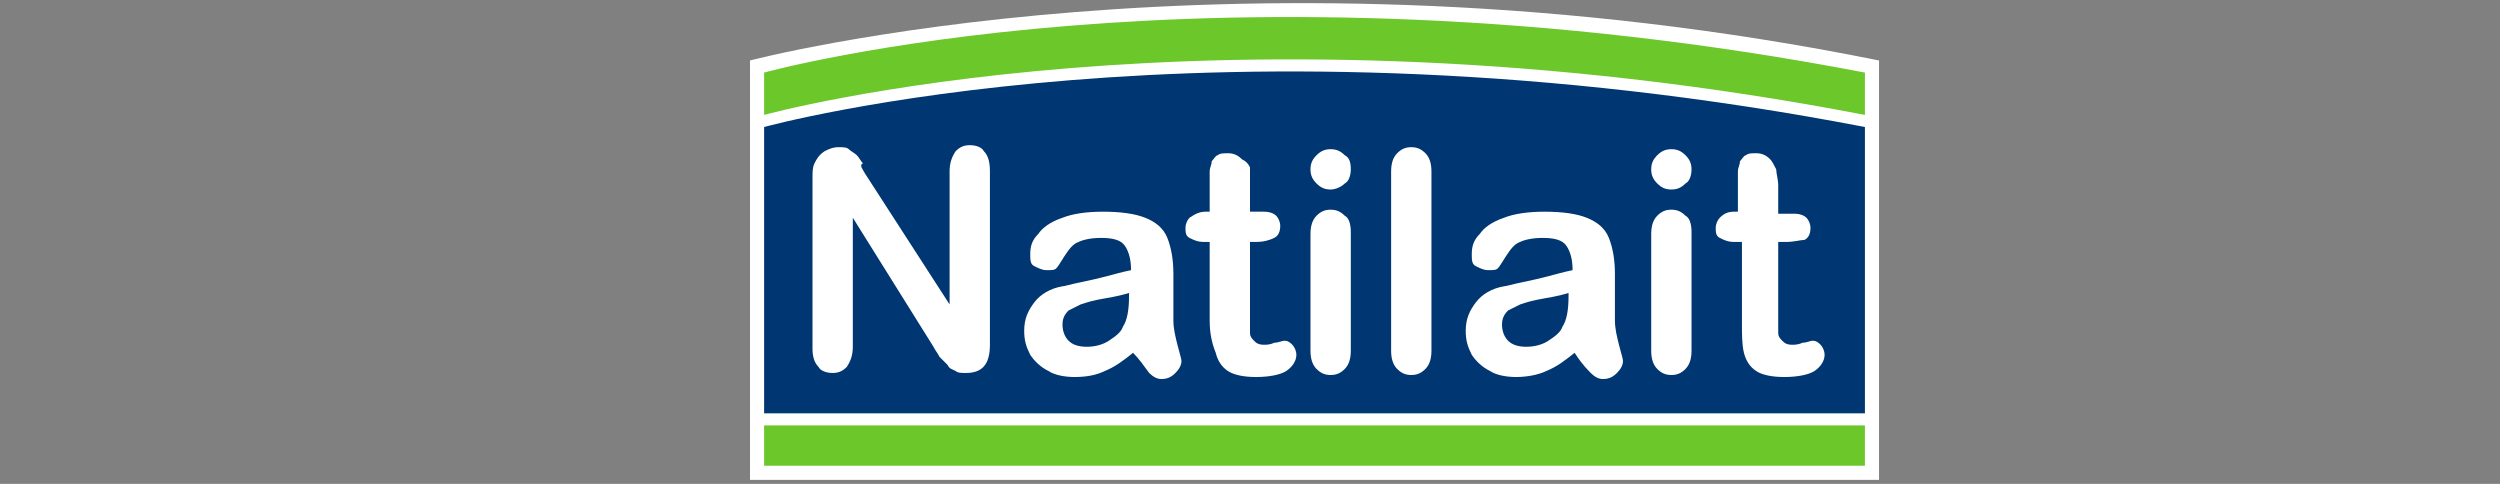 <?xml version="1.0" encoding="utf-8"?>
<!-- Generator: Adobe Illustrator 25.0.0, SVG Export Plug-In . SVG Version: 6.00 Build 0)  -->
<svg version="1.1" id="Calque_1" xmlns="http://www.w3.org/2000/svg" xmlns:xlink="http://www.w3.org/1999/xlink" x="0px" y="0px"
	 viewBox="0 0 124 24" style="enable-background:new 0 0 124 24;" xml:space="preserve">
<rect x="0" y="0" width="124" height="24" fill="#808080" stroke="none"/>
<style type="text/css">
	.st0{fill:#919191;}
	.st1{fill:#B4CCBC;}
	.st2{fill:#B6CEBF;}
	.st3{fill:#A1C2AE;}
	.st4{fill:#FEFEFE;}
	.st5{fill:#FCFDFC;}
	.st6{fill:#F6F9F7;}
	.st7{fill:#8CC63F;}
	.st8{fill:#297E3B;}
	.st9{fill:#30843C;}
	.st10{fill:#247C3B;}
	.st11{fill:#C4D8CB;}
	.st12{fill:#B5CFBF;}
	.st13{fill:#237A3B;}
	.st14{fill:#A7C4B0;}
	.st15{fill:#FFFFFF;}
	.st16{fill:#ACD573;}
	.st17{fill:#C9E3A5;}
	.st18{fill:#F9FBF9;}
	.st19{fill:#6CC72B;}
	.st20{fill:#003671;}
</style>
<g>
	<path class="st0" d="M166.4-10.6c0-0.4,0.1-0.8,0.1-1.2c0-0.1,0-0.2,0-0.3c0-0.2,0.2-0.4,0.4-0.6c0,0,0.1,0,0.1-0.1
		c-0.4-0.6-0.5-1.2-0.3-1.9c0.2-0.5,0.5-0.9,1-1.1c1-0.4,2.2,0,2.6,1.2c0.1-0.2,0-0.3,0.1-0.5c0-0.4,0.3-0.6,0.6-0.7
		c0.6-0.2,1.2-0.3,1.9-0.5c0.6-0.1,0.9,0,1.1,0.6l0.1-0.1c0.4-0.7,1.2-1.1,2-0.9c0.8,0.1,1.4,0.8,1.5,1.6c0.1,0.5,0,1-0.4,1.5
		c0,0.1-0.1,0.1,0,0.2c0.1,0.2,0.1,0.3,0.1,0.5c0,0.4-0.1,0.7-0.1,1.1c0,0.4-0.1,0.7-0.1,1.1c-0.1,0.6-0.1,1.2-0.2,1.7
		c0,0.2,0,0.4-0.1,0.6c0,0,0,0,0,0.1c0.1,0,0.2,0,0.3,0c0.4,0.1,0.7,0.4,0.7,0.8c0,1.3-0.8,2.1-1.8,2.3c-0.5,0.1-1.1,0.1-1.6-0.2
		c-0.1,0-0.2-0.1-0.3-0.2c-0.1-0.1-0.1-0.1-0.2,0c-0.3,0.3-0.7,0.5-1.1,0.6c-0.5,0.2-1,0.2-1.6,0.1c-0.3-0.1-0.5-0.2-0.8-0.4
		c-0.1,0-0.1,0-0.2,0c-0.5,0.4-1.1,0.7-1.7,0.8c-0.6,0.1-1.2,0-1.7-0.3c-0.1,0-0.1,0-0.1,0c-0.4,0.4-0.9,0.6-1.4,0.7s-1,0.1-1.4-0.1
		c-0.6-0.2-1-0.7-1.3-1.3v-0.1v0.1c0,0.3-0.1,0.7-0.1,1c0,0.4-0.3,0.7-0.7,0.7c-0.6,0.1-1.3,0.2-1.9,0.2c-0.3,0-0.5,0-0.8-0.3l0,0
		c-0.2,0.2-0.4,0.4-0.7,0.4c-0.6,0.1-1.2,0.1-1.8,0.2c-0.1,0-0.1,0-0.2,0c-0.2,0-0.5-0.1-0.6-0.2l-0.1-0.1c-0.3,0.2-0.5,0.3-0.8,0.4
		c-0.6,0.2-1.2,0.3-1.8,0.3c-0.8,0-1.5-0.3-2-1c0,0,0,0-0.1-0.1c0,0.1,0,0.3,0,0.4c-0.1,0.6-0.2,1.1-0.4,1.6c-0.3,0.8-0.8,1.5-1.6,2
		c-0.5,0.3-1,0.4-1.5,0.5c-0.3,0.1-0.7,0.1-1,0.1c-1.4-0.1-2.3-1-2.5-2.3c-0.1-0.6,0-1.3,0.3-1.9c0.4-0.7,1-1.1,1.8-1.2
		c0.4-0.1,0.7-0.1,1.1,0c0.1,0,0.2,0.1,0.3,0.1c0-0.3,0.3-2.9,0.3-3.1c-0.1,0-0.3,0-0.4,0c-0.4,0-0.8-0.1-1.2-0.4
		c-0.4-0.3-0.6-0.7-0.7-1.1c-0.2-0.8-0.1-1.5,0.3-2.2c0.3-0.7,0.8-1.2,1.4-1.7c0.9-0.7,1.9-1.2,3-1.4c0.3-0.1,0.6-0.1,0.9-0.1
		c0.5-0.1,0.9,0.4,0.9,0.9c0,0.4-0.1,0.8-0.1,1.1s-0.1,0.7-0.1,1c0,0.4-0.1,0.8-0.1,1.3c0,0.1,0,0.1,0,0.2c0,0,0.1,0,0.1-0.1
		c0.6-0.8,1.4-1.3,2.4-1.4c0.5-0.1,0.9-0.1,1.4,0c0.3,0.1,0.5,0.2,0.7,0.4c0,0,0,0.1,0.1,0.1v-0.1c0.1-0.3,0.4-0.5,0.7-0.6
		c0.6-0.1,1.3-0.1,1.9-0.2c0.1,0,0.3,0,0.4,0c0.1,0,0.1,0,0.2,0c0.4-0.2,0.9-0.3,1.3-0.3c0.4,0,0.8,0.1,1.2,0.4c0.1,0,0.1,0,0.2,0
		c0.6-0.6,1.4-0.8,2.2-0.7c0.8,0.4,1.5,0.9,1.8,1.9C166.3-10.7,166.4-10.6,166.4-10.6C166.4-10.5,166.4-10.5,166.4-10.6
		C166.4-10.5,166.4-10.5,166.4-10.6z"/>
	<path class="st0" d="M171.3-15.9c-0.3,0-0.6,0.1-0.8,0.3c-0.1,0-0.1-0.1-0.1-0.1c-1.6-2.5-3.8-4.2-6.6-5c-1.1-0.3-2.3-0.4-3.5-0.4
		c-2.8,0.3-5.1,1.3-7.1,3.2c-1,0.9-1.8,2-2.3,3.3c0,0.1-0.1,0.1-0.2,0.1c-0.2,0-0.4,0.1-0.7,0.1c0,0,0,0-0.1,0
		c1.2-3.1,4.5-6.6,9.5-7.3C164.8-22.4,169.2-19.5,171.3-15.9z"/>
	<path class="st0" d="M170.9-4.7c-0.1,0-0.1,0-0.1,0.1c-0.1,0.1-0.1,0.1-0.1,0.2l0,0c0,0.1-0.1,0.1-0.1,0.2c0,0,0,0.1-0.1,0.1
		c-0.1,0.1-0.1,0.2-0.2,0.3l0,0l0,0c0,0,0,0.1-0.1,0.1l0,0l0,0c-0.1,0.1-0.1,0.2-0.2,0.2c-0.4,0.5-0.8,1-1.3,1.5l0,0
		c-0.3,0.3-0.6,0.5-0.9,0.8c-0.5,0.4-1.1,0.8-1.7,1.1L166,0l0,0c-1.2,0.6-2.5,1-3.8,1.1c-0.7,0.1-1.5,0.1-2.2,0
		c-0.8-0.1-1.7-0.3-2.5-0.5c-1.8-0.6-3.3-1.6-4.6-3c-0.1-0.1-0.1-0.1-0.2-0.1c-0.5-0.1-0.9-0.3-1.2-0.6c0,0,0,0-0.1,0
		c0,0.1,0,0.2,0,0.3c2.3,3,5.2,4.6,9,4.9c1.1,0.1,2.3,0,3.4-0.3c3.4-0.8,6.4-3.1,8-6.2v-0.1C171.4-4.5,171.1-4.5,170.9-4.7z"/>
	<path class="st1" d="M166.4-10.6C166.4-10.5,166.4-10.5,166.4-10.6C166.4-10.5,166.4-10.5,166.4-10.6
		C166.4-10.5,166.4-10.5,166.4-10.6C166.4-10.5,166.4-10.5,166.4-10.6L166.4-10.6z"/>
	<path class="st0" d="M170.3-15.6c-0.5-0.7-1-1.4-1.6-2c-2-1.9-4.3-3-7.1-3.2c-1.1-0.1-2.2,0-3.2,0.3c-3.2,0.8-5.9,2.9-7.4,5.9
		c0,0-0.1,0.1,0,0.1h0.1c0.6,0,1.1,0.4,1.1,1c0,0.2,0,0.3,0,0.5c-0.1,0.7-0.1,1.4-0.2,2.1c0,0.1,0,0.3,0,0.4c0.1,0,0.1,0,0.1-0.1
		c0.2-0.2,0.4-0.3,0.6-0.4c0.7-0.4,1.4-0.6,2.2-0.6c0.5,0,0.9,0.1,1.3,0.3c0.1,0,0.1,0,0.1,0c0.2-0.2,0.4-0.4,0.7-0.4
		c0.1,0,0.2,0,0.3,0c0.5-0.1,0.9-0.1,1.4-0.2c0.2,0,0.5-0.1,0.7,0h0.1c0.2-0.1,0.3-0.1,0.5-0.2c0.7-0.2,1.4-0.1,2,0.2
		c0.1,0,0.1,0,0.1,0c0.7-0.5,1.4-0.7,2.2-0.6c0.6,0,1.1,0.3,1.5,0.7c0.1,0.1,0.2,0.3,0.3,0.4c0-0.1,0-0.3,0-0.4
		c0-0.3,0.1-0.5,0.3-0.6c0.1-0.1,0.1-0.1,0-0.2c-0.3-0.5-0.3-1-0.2-1.5c0.2-0.8,0.7-1.4,1.5-1.6s1.6,0,2.2,0.7l0.1,0.1
		c0-0.1,0.1-0.1,0.1-0.2C170.4-15.5,170.4-15.5,170.3-15.6z M156.5-12.3C156.5-12.3,156.4-12.3,156.5-12.3c-0.4,0.1-0.7,0.2-1,0.2
		c0.1-0.2,0.2-0.4,0.3-0.6c0,0,0,0,0.1-0.1c0.3-0.1,0.6-0.1,0.9-0.2C156.6-12.7,156.6-12.5,156.5-12.3z M159.6-12.9
		C159.5-12.9,159.5-12.9,159.6-12.9c-0.4,0.1-0.7,0.2-1,0.2c0.1-0.2,0.2-0.4,0.3-0.5c0,0,0-0.1,0.1-0.1c0.3-0.1,0.6-0.1,0.9-0.2l0,0
		C159.7-13.3,159.7-13.1,159.6-12.9z M162.8-15.2c-0.1,0.1-0.2,0.3-0.3,0.4c0,0-0.1,0.1-0.1,0c-0.1-0.1-0.2-0.2-0.3-0.2v-0.1
		c0.1-0.2,0.2-0.3,0.4-0.5C162.6-15.5,162.7-15.4,162.8-15.2C162.9-15.3,162.9-15.2,162.8-15.2z M163.2-17.4c0,0.1,0,0.1-0.1,0.1
		c-0.1,0.3-0.2,0.5-0.4,0.7c-0.2,0.3-0.5,0.5-0.8,0.6c-0.2,0.1-0.4,0.2-0.6,0.3c-0.1,0-0.2,0.1-0.2,0.1c0.1,0,0.1,0,0.2,0
		s0.2,0.1,0.1,0.2c-0.1,0.4-0.3,0.7-0.7,0.9c-0.3,0.2-0.6,0.3-1,0.3c-0.1,0-0.1,0-0.2,0h-0.1h-0.1c-0.3,0.1-0.5,0.1-0.8,0.2
		c0,0,0,0-0.1,0c-0.1,0-0.1,0-0.1-0.1c0-0.1,0-0.3,0-0.4c0-0.4-0.1-0.7-0.1-1.1v-0.1h-0.1c-0.2,0.1-0.4,0.1-0.6,0.2
		c-0.1,0.1-0.3,0.2-0.4,0.3c-0.1,0.1-0.1,0.1,0,0.2c0.3,0.1,0.4,0.2,0.6,0.2c0.1,0,0.1,0,0.2,0c0.1,0.1,0.1,0.2,0.1,0.3
		c0,0.1,0,0.2-0.1,0.3c-0.1,0.1-0.2,0.3-0.3,0.4c-0.4,0.4-0.9,0.7-1.5,0.8c-0.3,0.1-0.5,0.1-0.8,0c-0.2-0.2-0.3-0.4-0.3-0.7
		c0-0.2,0-0.3,0.1-0.5c0.1-0.4,0.3-0.8,0.6-1.2l0,0c-0.1,0.1-0.1,0.3-0.2,0.4c-0.1,0.2-0.1,0.3-0.2,0.5c-0.1,0.4,0.1,0.6,0.5,0.7
		c0.2,0,0.5,0,0.7,0c0.4-0.1,0.7-0.2,1-0.4c0,0,0.1,0,0.1-0.1c-0.1,0-0.2,0-0.3-0.1c-0.1,0-0.1,0-0.2-0.1c-0.1-0.1-0.2-0.3-0.2-0.4
		c0.1-0.4,0.3-0.8,0.6-1c0.2-0.2,0.4-0.3,0.7-0.4c0.1,0,0.1-0.1,0.1-0.2c0-0.2,0-0.4,0.1-0.6c0.1-0.1,0.1-0.2,0.2-0.3
		c0,0.1,0,0.2,0,0.4c0,0.5,0.1,1.1,0.1,1.6c0,0.2,0,0.4,0.1,0.6c0,0.1,0,0.1,0.1,0.1c0.2,0,0.5-0.1,0.7-0.1c0.1,0,0.3-0.1,0.3-0.2
		c0.1,0,0,0,0,0.1c0,0.1,0,0.1,0,0.2h0.1c0.1-0.1,0.2-0.1,0.3-0.1c0.1,0,0.2-0.1,0.2-0.2c0.1-0.2,0.2-0.4,0.2-0.6
		c0-0.1,0.1-0.2,0.1-0.2c0.1-0.3,0.3-0.5,0.7-0.7c0.3-0.1,0.5-0.2,0.8-0.2c0.2,0,0.3-0.1,0.4-0.2c0,0,0.1,0,0.1-0.1
		c0,0,0-0.1-0.1-0.1c-0.1,0-0.3-0.1-0.4-0.1s-0.2,0-0.3,0c-0.1,0-0.1,0-0.1-0.1c0-0.1,0.1-0.3,0.2-0.5c0,0,0,0,0.1,0
		c0.2,0.1,0.5,0,0.7,0.1c0.1,0,0.1,0,0.2,0.1C163.2-17.6,163.2-17.5,163.2-17.4z M164.1-14.2c-0.1,0.2-0.2,0.3-0.4,0.5
		c0-0.1,0-0.1,0-0.2c0-0.6-0.1-1.2-0.1-1.8c0-0.1,0-0.2,0.1-0.3c0.1-0.1,0.2-0.3,0.3-0.4l0,0c0,0.3,0,0.6,0,0.9
		C164-15.1,164-14.7,164.1-14.2C164.1-14.3,164.1-14.3,164.1-14.2z"/>
	<path class="st2" d="M159.9-14.9C159.9-14.9,159.9-15,159.9-14.9C159.9-15,159.9-15,159.9-14.9C160-15,160-15,159.9-14.9
		C160-15,160-14.9,159.9-14.9z"/>
	<path class="st3" d="M155.6-15.4L155.6-15.4L155.6-15.4C155.7-15.4,155.7-15.4,155.6-15.4z"/>
	<path class="st0" d="M176.2-13.3c0.1,0,0.2,0,0.3,0c0.2,0,0.4,0.1,0.4,0.4c0,0.3-0.1,0.7-0.1,1c0,0.2,0,0.5-0.1,0.7
		c0,0.4-0.1,0.7-0.1,1.1c0,0.2,0,0.5-0.1,0.7c0,0.4-0.1,0.7-0.1,1.1c0,0.1,0,0.3,0,0.4c0,0.1,0,0.1,0.1,0.1c0.1,0,0.2,0,0.4-0.1
		c0.3-0.2,0.5,0.1,0.5,0.3c0,0.4-0.1,0.8-0.3,1.2c-0.3,0.4-0.6,0.6-1.1,0.7c-0.3,0.1-0.6,0.1-0.9,0c-0.4-0.1-0.7-0.2-0.9-0.5
		c0,0,0,0,0-0.1c0,0,0,0-0.1,0c0,0,0,0-0.1,0c-0.5,0.6-1.2,1-1.9,1c-0.6,0.1-1.1-0.1-1.5-0.5c0,0-0.1-0.1-0.1-0.2
		c-0.1,0-0.1,0.1-0.1,0.1c-0.5,0.5-1.1,0.9-1.8,1c-0.5,0.1-0.9,0-1.3-0.3c-0.1-0.1-0.2-0.2-0.3-0.3c-0.1,0-0.1,0.1-0.1,0.1
		c-0.4,0.5-1,0.8-1.6,0.9c-0.3,0-0.6,0-0.8-0.1c-0.6-0.2-1-0.6-1.2-1.2c-0.1-0.4-0.1-0.8-0.1-1.2c0-0.2,0-0.5,0.1-0.7
		c0-0.3,0.1-0.6,0.1-0.9c0-0.4,0.1-0.7,0-1.1c0-0.1,0-0.2-0.1-0.2c0-0.1-0.1-0.1-0.2-0.1c-0.1,0-0.2,0.1-0.3,0.2
		c-0.2,0.3-0.3,0.5-0.3,0.9c-0.1,0.5-0.1,1.1-0.2,1.6c0,0.5-0.1,1-0.1,1.5c0,0.4-0.1,0.8-0.1,1.2c0,0.3-0.1,0.4-0.4,0.4
		c-0.5,0.1-1.1,0.1-1.6,0.2c-0.1,0-0.2,0-0.3,0c-0.2,0-0.4-0.2-0.4-0.4c0-0.3,0-0.5,0.1-0.8c0-0.4,0.1-0.7,0.1-1.1
		c0-0.2,0-0.5,0.1-0.7c0-0.4,0.1-0.7,0.1-1.1c0-0.2,0-0.5,0.1-0.7c0-0.2,0-0.4,0-0.6c0-0.1,0-0.1,0-0.2c0-0.1-0.1-0.1-0.2-0.1
		c-0.1,0-0.2,0.1-0.2,0.2c-0.2,0.3-0.3,0.6-0.3,0.9c-0.1,0.5-0.1,0.9-0.1,1.4c0,0.4-0.1,0.7-0.1,1.1c0,0.3-0.1,0.7-0.1,1
		s0,0.5-0.1,0.8c0,0.2-0.1,0.3-0.3,0.4c-0.1,0-0.1,0-0.2,0c-0.5,0.1-1,0.1-1.5,0.2c-0.1,0-0.2,0-0.4,0S156-3.9,156-4.1
		c0-0.1,0-0.2,0-0.3c-0.1,0-0.1,0.1-0.2,0.2c-0.5,0.4-1.1,0.8-1.8,0.9c-0.5,0.1-1,0.1-1.5,0c-0.7-0.2-1.1-0.6-1.4-1.2
		c-0.2-0.4-0.3-0.8-0.3-1.3c0-0.2,0-0.5,0-0.7c0-0.8,0.2-1.6,0.5-2.3c0.2-0.5,0.5-0.9,0.8-1.3c0.4-0.5,1-0.8,1.6-0.9
		c0.4-0.1,0.7-0.1,1.1-0.1c0.3,0,0.6,0.1,0.9,0.3s0.5,0.5,0.6,0.9c0.2,0.8,0,1.5-0.4,2.2c-0.5,0.8-1.2,1.3-2.1,1.6
		c-0.2,0.1-0.2,0-0.2,0.2c0,0.2,0,0.3,0.1,0.5c0.1,0.2,0.2,0.3,0.4,0.3c0.6,0,1.1-0.2,1.5-0.6c0.3-0.2,0.5-0.5,0.7-0.8
		c0.1-0.1,0.1-0.2,0.1-0.3c0.1-0.5,0.1-1,0.1-1.5c0-0.4,0.1-0.7,0.1-1.1c0-0.4,0.1-0.7,0.1-1.1c0-0.1,0-0.3,0-0.4
		c0-0.3,0.1-0.4,0.4-0.4s0.6-0.1,0.9-0.1s0.7-0.1,1-0.1c0.1,0,0.2,0,0.3,0.1c0,0,0.1,0.1,0.1,0c0.3-0.2,0.6-0.3,1-0.4
		c0.5-0.1,1,0,1.4,0.3c0.1,0.1,0.2,0.2,0.2,0.2c0.1,0.1,0.1,0.1,0.1,0c0.1-0.2,0.3-0.3,0.4-0.4c0.3-0.3,0.7-0.4,1.1-0.5
		c0.3,0,0.6,0,0.9,0c0.5,0.2,0.9,0.5,1.1,1s0.2,0.9,0.2,1.4c0,0.2,0,0.5-0.1,0.7c0,0.3-0.1,0.7-0.1,1s-0.1,0.6-0.1,0.9
		c0,0.1,0,0.1,0,0.2c0,0.1,0.1,0.1,0.1,0.1c0.2,0,0.3-0.1,0.4-0.2c0.1-0.1,0.1-0.2,0.2-0.3c0.1-0.3,0.2-0.6,0.2-0.9
		c0-0.4,0.1-0.7,0.1-1.1c0-0.2,0-0.5,0.1-0.7c0-0.4,0.1-0.7,0.1-1.1c0-0.2,0-0.5,0.1-0.7c0-0.1,0-0.2,0-0.4s0.1-0.3,0.3-0.3
		c0.3,0,0.6-0.1,0.9-0.1c0.1,0,0.2,0,0.2,0h0.1c0.1,0,0.2,0,0.4,0c0.1,0,0.2,0,0.2,0c0.1,0,0.2,0,0.3,0c0.1,0.1,0.2,0.2,0.2,0.3
		c0,0.2,0,0.4,0,0.6c0,0.3-0.1,0.5-0.1,0.8c0,0.4-0.1,0.7-0.1,1.1c0,0.2,0,0.5-0.1,0.7c0,0.4-0.1,0.7-0.1,1.1c0,0.2,0,0.5-0.1,0.7
		c0,0.1,0,0.2,0,0.2c0,0.1,0,0.1,0.1,0.1c0.2,0,0.3,0,0.4-0.1c0.2-0.1,0.3-0.3,0.4-0.5c0.1-0.2,0.1-0.4,0.1-0.6c0-0.5,0.1-1,0.1-1.5
		c0-0.3,0.1-0.7,0.1-1c0-0.4,0.1-0.7,0.1-1.1c0-0.2,0-0.5,0.1-0.7c0-0.3,0.1-0.7,0.1-1c0-0.2,0-0.5,0.1-0.7c0-0.2,0-0.4,0.1-0.6
		c0-0.2,0.1-0.3,0.3-0.3c0.5-0.1,1-0.2,1.5-0.4c0.2,0,0.3-0.1,0.5-0.1c0.2-0.1,0.4,0.1,0.4,0.4c0,0.1,0,0.3,0,0.4
		c0,0.3-0.1,0.5-0.1,0.8s-0.1,0.7-0.1,1c0,0.2,0,0.5-0.1,0.7c0,0.4-0.1,0.8-0.1,1.1c0,0.2,0,0.5-0.1,0.7c0,0.4-0.1,0.7-0.1,1.1
		c0,0.2,0,0.5-0.1,0.7c0,0.3,0,0.5-0.1,0.8c0,0.2,0,0.3,0,0.5c0,0.1,0,0.1,0.2,0.1c0.3,0,0.4-0.2,0.6-0.4c0.2-0.3,0.3-0.6,0.3-0.9
		c0-0.4,0.1-0.8,0.1-1.1c0-0.2,0-0.5,0.1-0.7c0-0.4,0.1-0.8,0.1-1.1c0-0.2,0-0.5,0.1-0.7c0-0.2,0-0.4,0.1-0.6c0-0.1,0.1-0.3,0.3-0.3
		c0.3,0,0.5-0.1,0.8-0.1c0.1,0,0.2,0,0.3,0s0.3-0.1,0.4-0.1C176.1-13.3,176.2-13.3,176.2-13.3z"/>
	<path class="st0" d="M147.9-3.5c0.3-2.7,0.6-5.4,0.8-8.1c-0.1,0-0.1,0.1-0.2,0.2c-0.3,0.4-0.5,0.9-0.6,1.4c-0.1,0.4,0,0.8,0.1,1.2
		c0,0.1,0.1,0.2,0.1,0.3s0.1,0.1,0.1,0.2c0,0.2-0.1,0.4-0.2,0.4c-0.5,0.1-1.1,0.1-1.5-0.3c-0.3-0.2-0.4-0.5-0.5-0.8
		c-0.1-0.6-0.1-1.1,0.2-1.7c0.3-0.6,0.7-1.2,1.2-1.6c0.6-0.6,1.4-1,2.2-1.2c0.3-0.2,0.7-0.3,1.1-0.3c0.1,0,0.2,0,0.3,0
		c0.1,0,0.3,0,0.4,0.1c0.1,0.1,0.1,0.2,0.1,0.3c0,0.2,0,0.5-0.1,0.7c0,0.3-0.1,0.5-0.1,0.8c0,0.4-0.1,0.7-0.1,1.1
		c0,0.2,0,0.5-0.1,0.7c0,0.3-0.1,0.5-0.1,0.8c0,0.2,0,0.5-0.1,0.7c0,0.4-0.1,0.8-0.1,1.1c0,0.2,0,0.5-0.1,0.7c0,0.3-0.1,0.5-0.1,0.8
		c0,0.2,0,0.5-0.1,0.7c0,0.4-0.1,0.7-0.1,1.1c0,0.2,0,0.5-0.1,0.7c-0.1,0.7-0.2,1.3-0.5,2c-0.4,0.8-1,1.3-1.9,1.6
		c-0.4,0.2-0.9,0.2-1.4,0.3c-0.4,0-0.8,0-1.2-0.2c-0.5-0.2-0.8-0.6-1-1.1s-0.2-1.1-0.1-1.7c0.2-0.8,0.9-1.3,1.7-1.4
		c0.3,0,0.7-0.1,1,0C147.5-3.8,147.7-3.7,147.9-3.5L147.9-3.5L147.9-3.5z"/>
	<path class="st0" d="M168.5-12.4c-0.5,0-0.9-0.3-1.2-0.7c-0.5-0.9,0-2,1-2.2c0.7-0.1,1.4,0.3,1.6,1.1c0.2,0.7-0.2,1.4-0.9,1.7h-0.1
		c-0.1,0.1-0.2,0-0.3,0.1C168.6-12.4,168.5-12.4,168.5-12.4z"/>
	<path class="st0" d="M175.4-13.3c-0.4-0.1-0.6-0.3-0.8-0.6c-0.6-0.8-0.1-2,0.9-2.2c0.8-0.2,1.6,0.4,1.7,1.2
		c0.1,0.7-0.3,1.3-0.9,1.6h-0.1c-0.1,0-0.1,0-0.2,0c0,0,0,0-0.1,0C175.8-13.3,175.6-13.3,175.4-13.3z"/>
	<path class="st4" d="M155.9-6.6v0.1c-0.2,0.3-0.4,0.5-0.7,0.7c-0.3,0.2-0.6,0.3-0.9,0.3h-0.1v-0.1c0,0,0,0,0.1,0
		C154.9-5.8,155.4-6.2,155.9-6.6L155.9-6.6L155.9-6.6z"/>
	<path class="st5" d="M173.9-13.3c0-0.2,0-0.5,0.1-0.7c0,0,0,0,0.1,0c0.1,0.2,0.2,0.3,0.3,0.5c-0.2,0.1-0.3,0.2-0.4,0.3
		C173.8-13.2,173.9-13.2,173.9-13.3z"/>
	<path class="st6" d="M170.1-12.3c0-0.1-0.1-0.2-0.1-0.3v-0.1c0.1-0.1,0.1-0.2,0.2-0.3c0,0.1,0,0.2,0,0.3
		C170.2-12.5,170.2-12.4,170.1-12.3C170.2-12.3,170.1-12.3,170.1-12.3z"/>
	<path class="st7" d="M175.4-13.3c0.1,0,0.1,0,0.2,0h0.1c0.1,0,0.1,0,0.2,0c-0.1,0.1-0.2,0-0.2,0C175.6-13.3,175.5-13.3,175.4-13.3z
		"/>
	<path class="st8" d="M175.7-13.3c0.1,0,0.2,0,0.2,0s0,0,0.1,0l0,0l0,0c-0.1,0-0.3,0.1-0.4,0.1C175.6-13.3,175.7-13.2,175.7-13.3z"
		/>
	<path class="st9" d="M168.6-12.4c0.1,0,0.2,0,0.3-0.1c0,0,0,0,0.1,0C168.8-12.4,168.7-12.4,168.6-12.4L168.6-12.4L168.6-12.4z"/>
	<path class="st10" d="M176-13.3L176-13.3c0.1,0,0.1-0.1,0.2-0.1c0,0,0,0,0.1,0C176.2-13.3,176.1-13.3,176-13.3z"/>
	<path class="st11" d="M173.9-13.3v0.1c0,0,0,0.1-0.1,0.1C173.8-13.2,173.8-13.2,173.9-13.3z"/>
	<path class="st12" d="M174-14C174-14,173.9-14,174-14C173.9-14,173.9-14.1,174-14C174-14.1,174-14,174-14z"/>
	<path class="st13" d="M168.6-12.4L168.6-12.4h-0.1l0,0H168.6z"/>
	<path class="st14" d="M170.1-12.3C170.1-12.3,170.2-12.3,170.1-12.3C170.2-12.3,170.2-12.3,170.1-12.3L170.1-12.3z"/>
	<path class="st0" d="M168.6-1.9c0.1-0.1,0.2-0.2,0.3-0.3c0.3-0.3,0.6-0.7,0.9-1.1l0.1-0.1c0.1-0.1,0.1-0.2,0.2-0.3l0,0l0,0
		c0,0,0-0.1,0.1-0.1l0,0l0,0c0.1-0.1,0.1-0.2,0.2-0.3c0,0,0-0.1,0.1-0.1c0-0.1,0.1-0.1,0.1-0.2l0,0c0-0.1,0.1-0.2,0.1-0.2
		c0-0.1,0-0.1,0-0.1c-0.1,0-0.1,0-0.2,0c-0.5,0.4-1,0.6-1.7,0.7c-0.6,0.1-1.2,0-1.7-0.3c-0.1,0-0.1,0-0.2,0
		c-0.7,0.6-1.5,0.8-2.4,0.6c-0.6-0.1-1.2-0.4-1.5-0.9c0,0,0-0.1-0.1-0.1c0,0.1,0,0.2,0,0.3c0,0.5-0.4,0.9-0.9,1
		c-0.4,0-0.8,0.1-1.1,0.1c-0.2,0-0.5,0.1-0.7,0.1c-0.3,0-0.5,0-0.7-0.1c-0.1,0-0.1,0-0.1,0C159.2-3.1,159-3,158.8-3
		c-0.6,0.1-1.3,0.1-1.9,0.2c-0.3,0-0.5,0-0.7-0.2c-0.1-0.1-0.1-0.1-0.2,0c-0.7,0.4-1.5,0.6-2.3,0.6c-0.2,0-0.3,0-0.5,0
		c0.1,0.2,0.3,0.3,0.4,0.4c1.9,1.8,4.1,2.8,6.6,3c0.8,0.1,1.6,0.1,2.4,0c1-0.1,1.9-0.4,2.8-0.7c0.2-0.1,0.5-0.2,0.7-0.3
		c0.1,0,0.1,0,0.2-0.1C167-0.5,167.9-1.1,168.6-1.9L168.6-1.9L168.6-1.9z"/>
	<path class="st15" d="M159.1-10.3c0.1-0.2,0.3-0.4,0.5-0.5c0.5-0.3,1-0.4,1.5-0.4c0.4,0.1,0.7,0.3,0.9,0.7c0,0.1,0.1,0.2,0.1,0.3
		l0.1-0.1c0.2-0.3,0.4-0.6,0.7-0.8c0.5-0.4,1-0.5,1.6-0.4c0.5,0.1,0.8,0.4,1,0.8c0.1,0.2,0.1,0.4,0.1,0.6c0,0.5,0,1-0.1,1.5
		c-0.1,0.6-0.2,1.1-0.2,1.7c0,0.1,0,0.3,0,0.4c0.1,0.3,0.2,0.4,0.5,0.4s0.6-0.2,0.7-0.4c0.2-0.3,0.3-0.7,0.4-1.1
		c0.1-0.6,0.1-1.2,0.2-1.8c0.1-0.7,0.1-1.4,0.2-2.1c0-0.1,0-0.2,0-0.3s0-0.1,0.1-0.1c0.2,0,0.4,0,0.6-0.1c0.4,0,0.8-0.1,1.2-0.1
		c0.1,0,0.1,0,0.1,0.1c0,0.4-0.1,0.9-0.1,1.3c0,0.4-0.1,0.7-0.1,1.1c0,0.5-0.1,0.9-0.1,1.4c0,0.3-0.1,0.7-0.1,1c0,0.1,0,0.3,0,0.4
		c0,0.2,0.2,0.3,0.4,0.3c0.3,0,0.6-0.1,0.8-0.4c0.3-0.3,0.4-0.7,0.4-1c0.1-0.6,0.1-1.2,0.2-1.8c0.1-0.6,0.1-1.3,0.2-1.9
		c0-0.4,0.1-0.9,0.1-1.3c0-0.5,0.1-0.9,0.1-1.4c0-0.1,0-0.2,0-0.4c0-0.1,0-0.1,0.1-0.1c0.4-0.1,0.8-0.2,1.3-0.3
		c0.2,0,0.3-0.1,0.5-0.1h0.1c0,0.2,0,0.4-0.1,0.6c0,0.4-0.1,0.7-0.1,1.1c0,0.5-0.1,0.9-0.1,1.4c0,0.3-0.1,0.7-0.1,1
		c0,0.5-0.1,0.9-0.1,1.4c0,0.3-0.1,0.7-0.1,1c0,0.4-0.1,0.7-0.1,1.1c0,0.2,0,0.3,0,0.4c0,0.2,0.2,0.3,0.4,0.3c0.3,0,0.6-0.1,0.8-0.4
		c0.3-0.3,0.4-0.7,0.5-1.1c0-0.5,0.1-1,0.1-1.5s0.1-0.9,0.1-1.4s0.1-0.9,0.1-1.4c0-0.1,0-0.1,0.1-0.1c0.5-0.1,1-0.1,1.5-0.2
		c0.1,0,0.2,0,0.3,0s0.1,0,0.1,0.1c0,0.2,0,0.4,0,0.5c0,0.4-0.1,0.7-0.1,1.1c0,0.5-0.1,0.9-0.1,1.4c0,0.3-0.1,0.7-0.1,1
		c0,0.2,0,0.5-0.1,0.7c0,0.1,0,0.2,0,0.3c0,0.3,0.2,0.4,0.5,0.4c0.2,0,0.3,0,0.5-0.1c0,0.5-0.1,1-0.6,1.3C176-6,175.5-6,175-6.1
		c-0.4-0.1-0.7-0.4-0.8-0.7c0-0.1,0-0.2-0.1-0.2c-0.1,0.1-0.1,0.2-0.2,0.3c-0.4,0.6-1,1-1.7,1.1c-0.2,0-0.5,0.1-0.7,0
		c-0.4-0.1-0.7-0.4-0.9-0.8c0-0.1-0.1-0.2-0.1-0.2c-0.1,0-0.1,0.1-0.1,0.1c-0.3,0.5-0.7,0.9-1.2,1.1c-0.3,0.1-0.7,0.2-1,0.2
		c-0.6,0-1-0.3-1.2-0.8c0-0.1-0.1-0.1-0.1-0.2l-0.1,0.1c-0.1,0.3-0.3,0.5-0.5,0.7c-0.4,0.4-1,0.6-1.5,0.5c-0.3,0-0.6-0.1-0.8-0.3
		c-0.3-0.2-0.5-0.5-0.5-0.9c-0.1-0.3-0.1-0.6,0-0.9c0-0.7,0.2-1.3,0.2-2c0-0.3,0.1-0.6,0-0.9c0-0.1,0-0.3-0.1-0.4
		c-0.1-0.2-0.3-0.3-0.5-0.2c-0.2,0-0.3,0.1-0.4,0.3c-0.2,0.2-0.3,0.5-0.4,0.8c-0.1,0.3-0.1,0.6-0.1,0.8c0,0.5-0.1,1-0.1,1.5
		c0,0.4-0.1,0.7-0.1,1.1c0,0.4-0.1,0.9-0.1,1.3c0,0.1,0,0.1-0.1,0.1c-0.5,0.1-1,0.1-1.5,0.2c-0.1,0-0.2,0-0.2,0
		c-0.1,0-0.1,0-0.1-0.1s0-0.3,0-0.4c0-0.4,0.1-0.7,0.1-1.1c0-0.5,0.1-1,0.1-1.4c0-0.3,0.1-0.7,0.1-1s0-0.5,0.1-0.8
		c0-0.2,0-0.4-0.1-0.6c-0.2,0-0.3-0.1-0.6,0c-0.2,0.1-0.3,0.2-0.5,0.4c-0.2,0.3-0.3,0.6-0.3,0.9c-0.1,0.2-0.1,0.5-0.1,0.7
		c0,0.5-0.1,0.9-0.1,1.4c0,0.3-0.1,0.7-0.1,1c0,0.5-0.1,0.9-0.1,1.4c0,0.1,0,0.1-0.1,0.1c-0.2,0-0.3,0-0.5,0.1
		c-0.4,0-0.9,0.1-1.3,0.2c0-0.5,0.1-0.9,0.1-1.4c0-0.1,0-0.1,0-0.1c-0.4,0.5-0.8,1-1.3,1.3c-0.7,0.4-1.4,0.6-2.2,0.5
		c-0.7-0.1-1.2-0.5-1.5-1.2c-0.1-0.3-0.2-0.7-0.2-1c0-1.1,0.1-2.1,0.5-3c0.3-0.6,0.7-1.1,1.3-1.5c0.4-0.3,0.8-0.4,1.3-0.5
		c0.2,0,0.5,0,0.7,0c0.5,0.1,0.8,0.3,0.9,0.8c0.2,0.7,0.1,1.3-0.3,1.9c-0.5,0.8-1.2,1.3-2.1,1.6c-0.1,0-0.2,0.1-0.3,0.1
		c-0.1,0-0.1,0-0.1,0.1c0,0.3,0,0.6,0.1,0.9c0,0.1,0,0.1,0.1,0.2c0.1,0.3,0.3,0.4,0.6,0.4c0.6,0,1.2-0.2,1.7-0.6
		c0.3-0.3,0.6-0.6,0.8-1v-0.1c0.1-0.7,0.1-1.5,0.2-2.2s0.1-1.4,0.2-2.1c0-0.1,0-0.1,0.1-0.1c0.6-0.1,1.1-0.1,1.7-0.2
		c0.2,0,0.2,0,0.2,0.1s0,0.2,0,0.3C159.1-10.5,159.1-10.4,159.1-10.3L159.1-10.3L159.1-10.3z"/>
	<path class="st16" d="M159.1-10.3L159.1-10.3c-0.1,0-0.1-0.1,0-0.2C159.1-10.5,159.1-10.4,159.1-10.3z"/>
	<path class="st17" d="M156.6-5.3L156.6-5.3L156.6-5.3C156.6-5.2,156.6-5.2,156.6-5.3C156.6-5.2,156.6-5.2,156.6-5.3z"/>
	<path class="st15" d="M147.7-2.2c-0.1,0-0.2-0.1-0.2-0.1c-0.2-0.1-0.5-0.2-0.7-0.1c-0.4,0.1-0.7,0.4-0.7,0.8c0,0.1,0,0.3,0,0.4
		c0.1,0.5,0.6,0.8,1.1,0.7c0.4-0.1,0.7-0.3,0.8-0.6c0.1-0.3,0.2-0.7,0.2-1c0.1-0.5,0.1-1.1,0.2-1.6c0-0.4,0.1-0.8,0.1-1.3
		c0-0.4,0.1-0.8,0.1-1.3c0-0.4,0.1-0.8,0.1-1.2s0.1-0.9,0.1-1.3c0-0.4,0.1-0.8,0.1-1.2s0.1-0.9,0.1-1.3c0-0.3,0.1-0.6,0.1-0.9
		c-0.2,0.1-0.4,0.2-0.6,0.4c-0.7,0.6-1,1.3-1,2.2c0,0.3,0,0.6,0.1,0.9c0,0.2,0.1,0.4,0.2,0.5v0.1c-0.3,0.1-0.7,0-1-0.1
		s-0.4-0.4-0.5-0.7c-0.2-0.6-0.1-1.1,0.1-1.6s0.5-0.9,0.9-1.2c0.7-0.7,1.5-1.1,2.4-1.4c0.4-0.1,0.8-0.2,1.2-0.2h0.1
		c0.1,0,0.1,0,0.1,0.1c0,0.5-0.1,0.9-0.1,1.4c-0.1,0.6-0.1,1.1-0.2,1.7c0,0.5-0.1,0.9-0.1,1.4s-0.1,0.9-0.1,1.4
		c0,0.4-0.1,0.7-0.1,1.1c0,0.5-0.1,0.9-0.1,1.4c0,0.4-0.1,0.7-0.1,1.1c-0.1,0.6-0.1,1.3-0.3,1.9c-0.2,0.5-0.4,1-0.8,1.4
		s-0.9,0.6-1.5,0.8c-0.4,0.1-0.8,0.2-1.2,0.1c-0.6,0-1-0.3-1.4-0.8c-0.2-0.3-0.3-0.6-0.3-0.9c0-0.4,0-0.8,0.2-1.2
		c0.3-0.5,0.7-0.8,1.2-0.8c0.2,0,0.5,0,0.7,0c0.4,0.1,0.6,0.3,0.7,0.6C147.8-2.7,147.7-2.5,147.7-2.2z"/>
	<path class="st0" d="M146.4-1.5c0-0.3,0.1-0.5,0.4-0.6c0.2-0.1,0.3-0.1,0.5,0c0.1,0,0.1,0.1,0.2,0.1c0.1,0,0.1,0.1,0.2,0.1h0.1
		c0,0,0,0.1,0,0.2c0,0.2-0.1,0.4-0.2,0.6c-0.2,0.3-0.7,0.3-1,0.1C146.4-1.2,146.4-1.4,146.4-1.5z"/>
	<path class="st15" d="M169.6-13.9c0,0.5-0.4,1.1-1.1,1.1c-0.6,0-1.1-0.5-1.1-1.1c0-0.6,0.4-1.1,1.1-1.1S169.6-14.4,169.6-13.9z"/>
	<path class="st15" d="M175.8-15.8c0.6,0,1.1,0.5,1.1,1.1c0,0.6-0.5,1.1-1.1,1.1c-0.6,0-1.1-0.5-1.1-1.1
		C174.7-15.3,175.2-15.8,175.8-15.8z"/>
	<path class="st0" d="M153.4-6.9c0-0.2,0-0.3,0.1-0.5c0.1-0.5,0.2-1,0.4-1.4c0.1-0.2,0.2-0.5,0.4-0.7c0.1-0.2,0.3-0.3,0.4-0.3
		c0.2-0.1,0.3,0,0.4,0.2s0.1,0.3,0.1,0.5c0,0.9-0.4,1.6-1.3,2.1c-0.1,0.1-0.2,0.1-0.3,0.1S153.4-6.9,153.4-6.9z"/>
	<path class="st18" d="M147.2-1.6v0.1c0,0.1-0.1,0.1-0.2,0.1l0,0v-0.1c0-0.1,0.1-0.2,0.2-0.2C147.1-1.7,147.1-1.6,147.2-1.6z"/>
	<path class="st0" d="M153.8-7.4c0-0.1,0-0.1,0-0.2c0.1-0.5,0.2-0.9,0.4-1.4c0.1-0.1,0.1-0.2,0.2-0.3c0.1-0.1,0.1-0.1,0.2-0.2
		C154.9-8.8,154.5-7.8,153.8-7.4z"/>
</g>
<g>
	<path class="st15" d="M93.2,23.8V3c-31.7-6.4-56,0-56,0v20.8H93.2z"/>
	<rect x="37.9" y="21.1" class="st19" width="54.6" height="2"/>
	<path class="st19" d="M37.9,5.7c0,0,22.4-6.2,54.6,0V3.6c-32.3-6.2-54.6,0-54.6,0V5.7z"/>
	<path class="st20" d="M37.9,6.3c0,0,22.4-6.2,54.6,0v14.2H37.9V6.3z"/>
	<path class="st15" d="M42.9,8.6l4.2,6.5V8.5c0-0.4,0.1-0.7,0.3-1c0.2-0.2,0.4-0.3,0.7-0.3c0.3,0,0.6,0.1,0.7,0.3
		c0.2,0.2,0.3,0.5,0.3,1v8.6c0,1-0.4,1.4-1.2,1.4c-0.2,0-0.4,0-0.5-0.1c-0.2-0.1-0.3-0.1-0.4-0.3c-0.1-0.1-0.3-0.3-0.4-0.4
		c-0.1-0.2-0.2-0.3-0.3-0.5l-4-6.4v6.4c0,0.4-0.1,0.7-0.3,1c-0.2,0.2-0.4,0.3-0.7,0.3c-0.3,0-0.6-0.1-0.7-0.3
		c-0.2-0.2-0.3-0.5-0.3-0.9V8.9c0-0.4,0-0.6,0.1-0.8c0.1-0.2,0.2-0.4,0.5-0.6c0.2-0.1,0.4-0.2,0.7-0.2c0.2,0,0.4,0,0.5,0.1
		c0.1,0.1,0.3,0.2,0.4,0.3c0.1,0.1,0.2,0.3,0.3,0.4C42.6,8.2,42.8,8.4,42.9,8.6"/>
	<path class="st15" d="M56.1,14.5c-0.3,0.1-0.7,0.2-1.3,0.3c-0.6,0.1-0.9,0.2-1.2,0.3c-0.2,0.1-0.4,0.2-0.6,0.3
		c-0.2,0.2-0.3,0.4-0.3,0.7c0,0.3,0.1,0.6,0.3,0.8c0.2,0.2,0.5,0.3,0.9,0.3c0.4,0,0.8-0.1,1.1-0.3c0.3-0.2,0.6-0.4,0.7-0.7
		c0.2-0.3,0.3-0.8,0.3-1.5V14.5z M56.2,17.5c-0.5,0.4-0.9,0.7-1.4,0.9c-0.4,0.2-0.9,0.3-1.5,0.3c-0.5,0-1-0.1-1.3-0.3
		c-0.4-0.2-0.7-0.5-0.9-0.8c-0.2-0.4-0.3-0.7-0.3-1.2c0-0.6,0.2-1,0.5-1.4c0.3-0.4,0.8-0.7,1.4-0.8c0.1,0,0.4-0.1,0.9-0.2
		c0.5-0.1,0.9-0.2,1.3-0.3c0.4-0.1,0.7-0.2,1.2-0.3c0-0.5-0.1-0.9-0.3-1.2c-0.2-0.3-0.6-0.4-1.2-0.4c-0.5,0-0.9,0.1-1.1,0.2
		c-0.3,0.1-0.5,0.4-0.7,0.7c-0.2,0.3-0.3,0.5-0.4,0.6c-0.1,0.1-0.2,0.1-0.5,0.1c-0.2,0-0.4-0.1-0.6-0.2c-0.2-0.1-0.2-0.3-0.2-0.6
		c0-0.4,0.1-0.7,0.4-1c0.2-0.3,0.6-0.6,1.2-0.8c0.5-0.2,1.2-0.3,2-0.3c0.9,0,1.6,0.1,2.1,0.3c0.5,0.2,0.9,0.5,1.1,1
		c0.2,0.5,0.3,1.1,0.3,1.8c0,0.5,0,0.9,0,1.2c0,0.3,0,0.7,0,1.1c0,0.4,0.1,0.8,0.2,1.2c0.1,0.4,0.2,0.7,0.2,0.8
		c0,0.2-0.1,0.4-0.3,0.6c-0.2,0.2-0.4,0.3-0.7,0.3c-0.2,0-0.4-0.1-0.6-0.3C56.7,18.1,56.5,17.8,56.2,17.5"/>
	<path class="st15" d="M59.8,10.5H60V9.3c0-0.3,0-0.6,0-0.8c0-0.2,0.1-0.3,0.1-0.5c0.1-0.1,0.2-0.3,0.3-0.3c0.1-0.1,0.3-0.1,0.5-0.1
		c0.3,0,0.5,0.1,0.7,0.3C61.8,8,61.9,8.1,62,8.3C62,8.5,62,8.8,62,9.1v1.4h0.7c0.3,0,0.5,0.1,0.6,0.2c0.1,0.1,0.2,0.3,0.2,0.5
		c0,0.3-0.1,0.5-0.3,0.6c-0.2,0.1-0.5,0.2-0.9,0.2H62v3.8c0,0.3,0,0.6,0,0.7c0,0.2,0.1,0.3,0.2,0.4c0.1,0.1,0.2,0.2,0.5,0.2
		c0.1,0,0.3,0,0.5-0.1c0.2,0,0.4-0.1,0.5-0.1c0.2,0,0.3,0.1,0.4,0.2c0.1,0.1,0.2,0.3,0.2,0.5c0,0.3-0.2,0.6-0.5,0.8
		c-0.3,0.2-0.9,0.3-1.5,0.3c-0.6,0-1.1-0.1-1.4-0.3c-0.3-0.2-0.5-0.5-0.6-0.9C60.1,17,60,16.5,60,15.9V12h-0.3
		c-0.3,0-0.5-0.1-0.7-0.2c-0.2-0.1-0.2-0.3-0.2-0.5c0-0.2,0.1-0.4,0.2-0.5C59.3,10.6,59.5,10.5,59.8,10.5"/>
	<path class="st15" d="M67,11.5v5.9c0,0.4-0.1,0.7-0.3,0.9c-0.2,0.2-0.4,0.3-0.7,0.3c-0.3,0-0.5-0.1-0.7-0.3
		c-0.2-0.2-0.3-0.5-0.3-0.9v-5.8c0-0.4,0.1-0.7,0.3-0.9c0.2-0.2,0.4-0.3,0.7-0.3c0.3,0,0.5,0.1,0.7,0.3C66.9,10.8,67,11.1,67,11.5
		 M66,9.4c-0.3,0-0.5-0.1-0.7-0.3C65.1,8.9,65,8.7,65,8.4c0-0.3,0.1-0.5,0.3-0.7c0.2-0.2,0.4-0.3,0.7-0.3c0.3,0,0.5,0.1,0.7,0.3
		C66.9,7.8,67,8,67,8.4c0,0.3-0.1,0.6-0.3,0.7C66.5,9.3,66.2,9.4,66,9.4"/>
	<path class="st15" d="M69,17.4V8.5c0-0.4,0.1-0.7,0.3-0.9c0.2-0.2,0.4-0.3,0.7-0.3c0.3,0,0.5,0.1,0.7,0.3C70.9,7.8,71,8.1,71,8.5
		v8.9c0,0.4-0.1,0.7-0.3,0.9c-0.2,0.2-0.4,0.3-0.7,0.3c-0.3,0-0.5-0.1-0.7-0.3C69.1,18.1,69,17.8,69,17.4"/>
	<path class="st15" d="M77.9,14.5c-0.3,0.1-0.7,0.2-1.3,0.3c-0.6,0.1-0.9,0.2-1.2,0.3c-0.2,0.1-0.4,0.2-0.6,0.3
		c-0.2,0.2-0.3,0.4-0.3,0.7c0,0.3,0.1,0.6,0.3,0.8c0.2,0.2,0.5,0.3,0.9,0.3c0.4,0,0.8-0.1,1.1-0.3c0.3-0.2,0.6-0.4,0.7-0.7
		c0.2-0.3,0.3-0.8,0.3-1.5V14.5z M78.1,17.5c-0.5,0.4-0.9,0.7-1.4,0.9c-0.4,0.2-1,0.3-1.5,0.3c-0.5,0-1-0.1-1.3-0.3
		c-0.4-0.2-0.7-0.5-0.9-0.8c-0.2-0.4-0.3-0.7-0.3-1.2c0-0.6,0.2-1,0.5-1.4c0.3-0.4,0.8-0.7,1.4-0.8c0.1,0,0.4-0.1,0.9-0.2
		c0.5-0.1,0.9-0.2,1.3-0.3c0.4-0.1,0.7-0.2,1.2-0.3c0-0.5-0.1-0.9-0.3-1.2c-0.2-0.3-0.6-0.4-1.2-0.4c-0.5,0-0.9,0.1-1.1,0.2
		c-0.3,0.1-0.5,0.4-0.7,0.7c-0.2,0.3-0.3,0.5-0.4,0.6c-0.1,0.1-0.2,0.1-0.5,0.1c-0.2,0-0.4-0.1-0.6-0.2c-0.2-0.1-0.2-0.3-0.2-0.6
		c0-0.4,0.1-0.7,0.4-1c0.2-0.3,0.6-0.6,1.2-0.8c0.5-0.2,1.2-0.3,2-0.3c0.9,0,1.6,0.1,2.1,0.3c0.5,0.2,0.9,0.5,1.1,1
		c0.2,0.5,0.3,1.1,0.3,1.8c0,0.5,0,0.9,0,1.2c0,0.3,0,0.7,0,1.1c0,0.4,0.1,0.8,0.2,1.2c0.1,0.4,0.2,0.7,0.2,0.8
		c0,0.2-0.1,0.4-0.3,0.6c-0.2,0.2-0.4,0.3-0.7,0.3c-0.2,0-0.4-0.1-0.6-0.3C78.5,18.1,78.3,17.8,78.1,17.5"/>
	<path class="st15" d="M83.9,11.5v5.9c0,0.4-0.1,0.7-0.3,0.9c-0.2,0.2-0.4,0.3-0.7,0.3c-0.3,0-0.5-0.1-0.7-0.3
		c-0.2-0.2-0.3-0.5-0.3-0.9v-5.8c0-0.4,0.1-0.7,0.3-0.9c0.2-0.2,0.4-0.3,0.7-0.3c0.3,0,0.5,0.1,0.7,0.3
		C83.8,10.8,83.9,11.1,83.9,11.5 M82.9,9.4c-0.3,0-0.5-0.1-0.7-0.3c-0.2-0.2-0.3-0.4-0.3-0.7c0-0.3,0.1-0.5,0.3-0.7
		c0.2-0.2,0.4-0.3,0.7-0.3c0.3,0,0.5,0.1,0.7,0.3c0.2,0.2,0.3,0.4,0.3,0.7c0,0.3-0.1,0.6-0.3,0.7C83.4,9.3,83.2,9.4,82.9,9.4"/>
	<path class="st15" d="M86,10.5h0.2V9.3c0-0.3,0-0.6,0-0.8c0-0.2,0.1-0.3,0.1-0.5c0.1-0.1,0.2-0.3,0.3-0.3c0.1-0.1,0.3-0.1,0.5-0.1
		c0.3,0,0.5,0.1,0.7,0.3c0.1,0.1,0.2,0.3,0.3,0.5c0,0.2,0.1,0.5,0.1,0.8v1.4H89c0.3,0,0.5,0.1,0.6,0.2c0.1,0.1,0.2,0.3,0.2,0.5
		c0,0.3-0.1,0.5-0.3,0.6C89.3,11.9,89,12,88.6,12h-0.4v3.8c0,0.3,0,0.6,0,0.7c0,0.2,0.1,0.3,0.2,0.4c0.1,0.1,0.2,0.2,0.5,0.2
		c0.1,0,0.3,0,0.5-0.1c0.2,0,0.4-0.1,0.5-0.1c0.2,0,0.3,0.1,0.4,0.2c0.1,0.1,0.2,0.3,0.2,0.5c0,0.3-0.2,0.6-0.5,0.8
		c-0.3,0.2-0.9,0.3-1.5,0.3c-0.6,0-1.1-0.1-1.4-0.3c-0.3-0.2-0.5-0.5-0.6-0.9c-0.1-0.4-0.1-0.9-0.1-1.5V12H86
		c-0.3,0-0.5-0.1-0.7-0.2c-0.2-0.1-0.2-0.3-0.2-0.5c0-0.2,0.1-0.4,0.2-0.5C85.5,10.6,85.7,10.5,86,10.5"/>
</g>
</svg>
